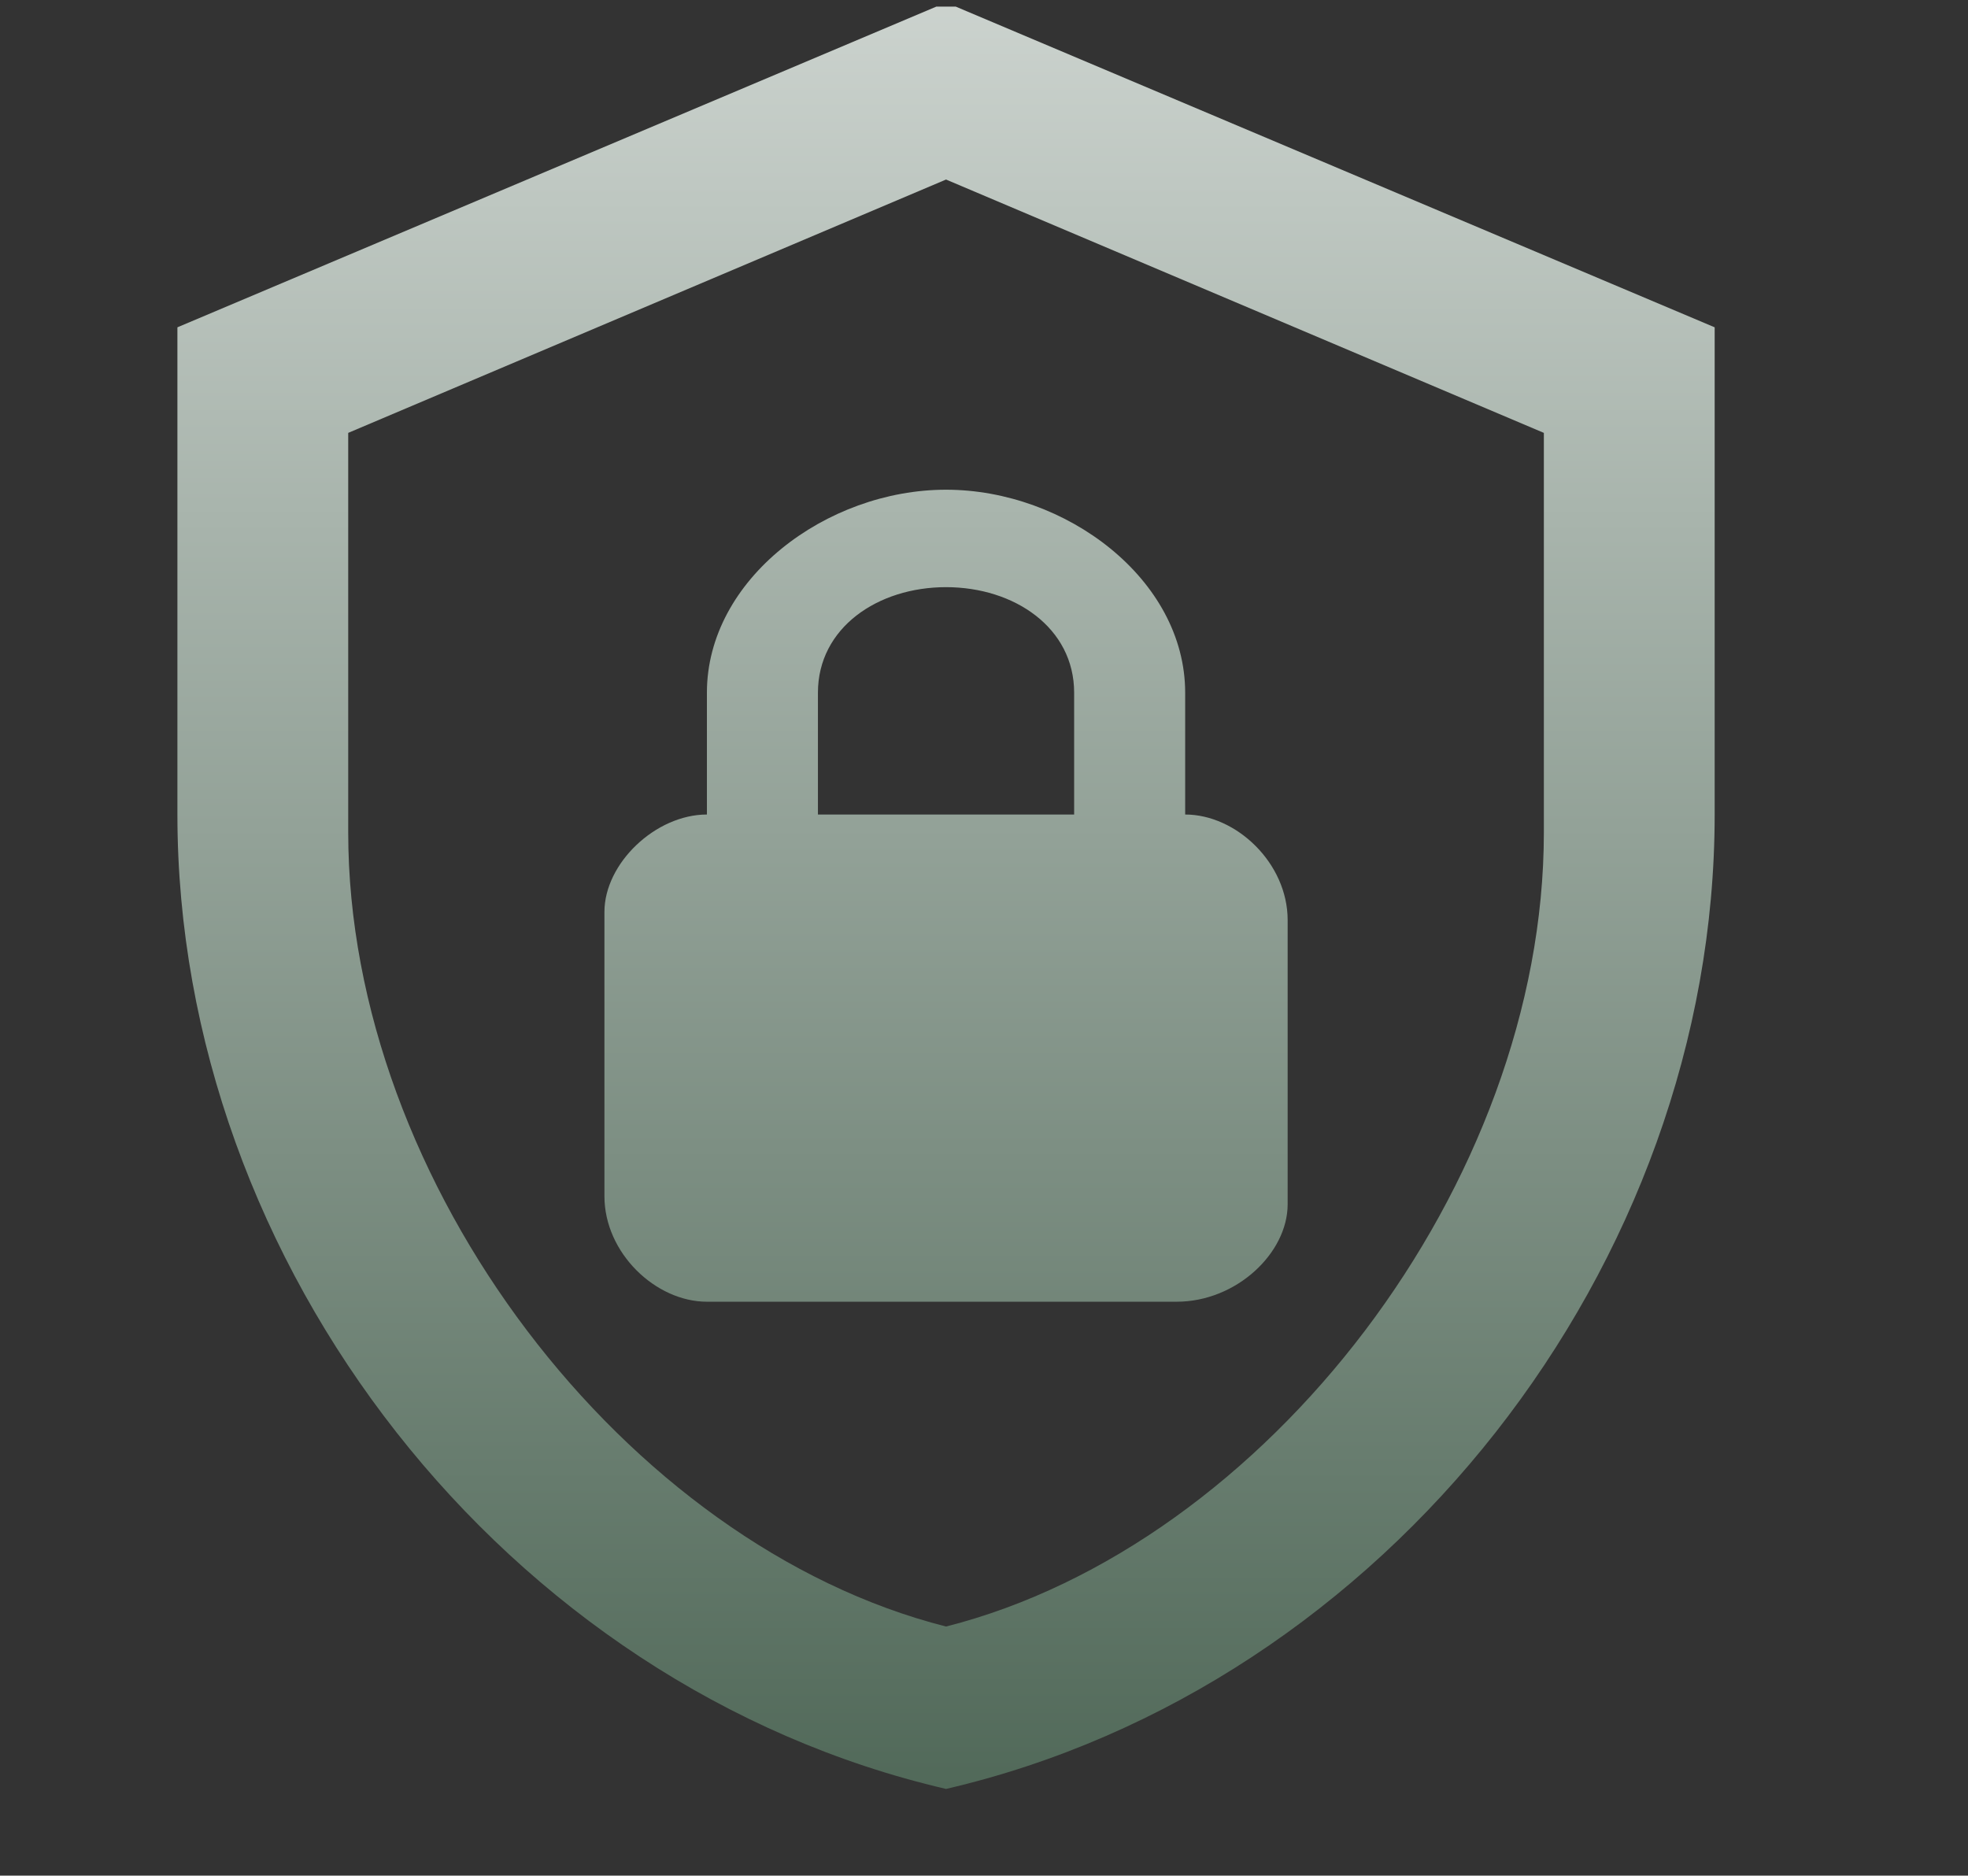 <svg xmlns="http://www.w3.org/2000/svg" width="149" height="142" viewBox="0 0 149 142" fill="none">
  <rect x="0" y="0" width="149" height="142" fill="#333333" stroke="none"/>
  <g clip-path="url(#clip0_347_310)">
    <path d="M129.82 61.665C129.82 95.784 104.991 127.689 71.626 135.435C38.262 127.689 13.432 95.784 13.432 61.665V24.78L71.626 0.19L129.82 24.78V61.665ZM71.626 123.14C95.874 116.993 116.888 89.575 116.888 63.018V32.772L71.626 13.592L26.364 32.772V63.018C26.364 89.575 47.379 116.993 71.626 123.14ZM89.731 61.665V52.444C89.731 43.838 80.679 37.075 71.626 37.075C62.574 37.075 53.521 43.838 53.521 52.444V61.665C49.642 61.665 45.762 65.354 45.762 69.042V90.559C45.762 94.862 49.642 98.55 53.521 98.55H89.085C93.611 98.55 97.49 94.862 97.49 91.173V69.657C97.49 65.354 93.611 61.665 89.731 61.665ZM81.325 61.665H61.927V52.444C61.927 47.526 66.454 44.452 71.626 44.452C76.799 44.452 81.325 47.526 81.325 52.444V61.665Z" fill="url(#paint0_linear_347_310)"/>
  </g>
  <defs>
    <linearGradient id="paint0_linear_347_310" x1="71.626" y1="-56.715" x2="71.626" y2="135.435" gradientUnits="userSpaceOnUse">
      <stop stop-color="white"/>
      <stop offset="1" stop-color="#516959"/>
    </linearGradient>
    <clipPath id="clip0_347_310">
      <rect width="148" height="141" fill="white" transform="translate(0.5 0.5)"/>
    </clipPath>
  </defs>
</svg>